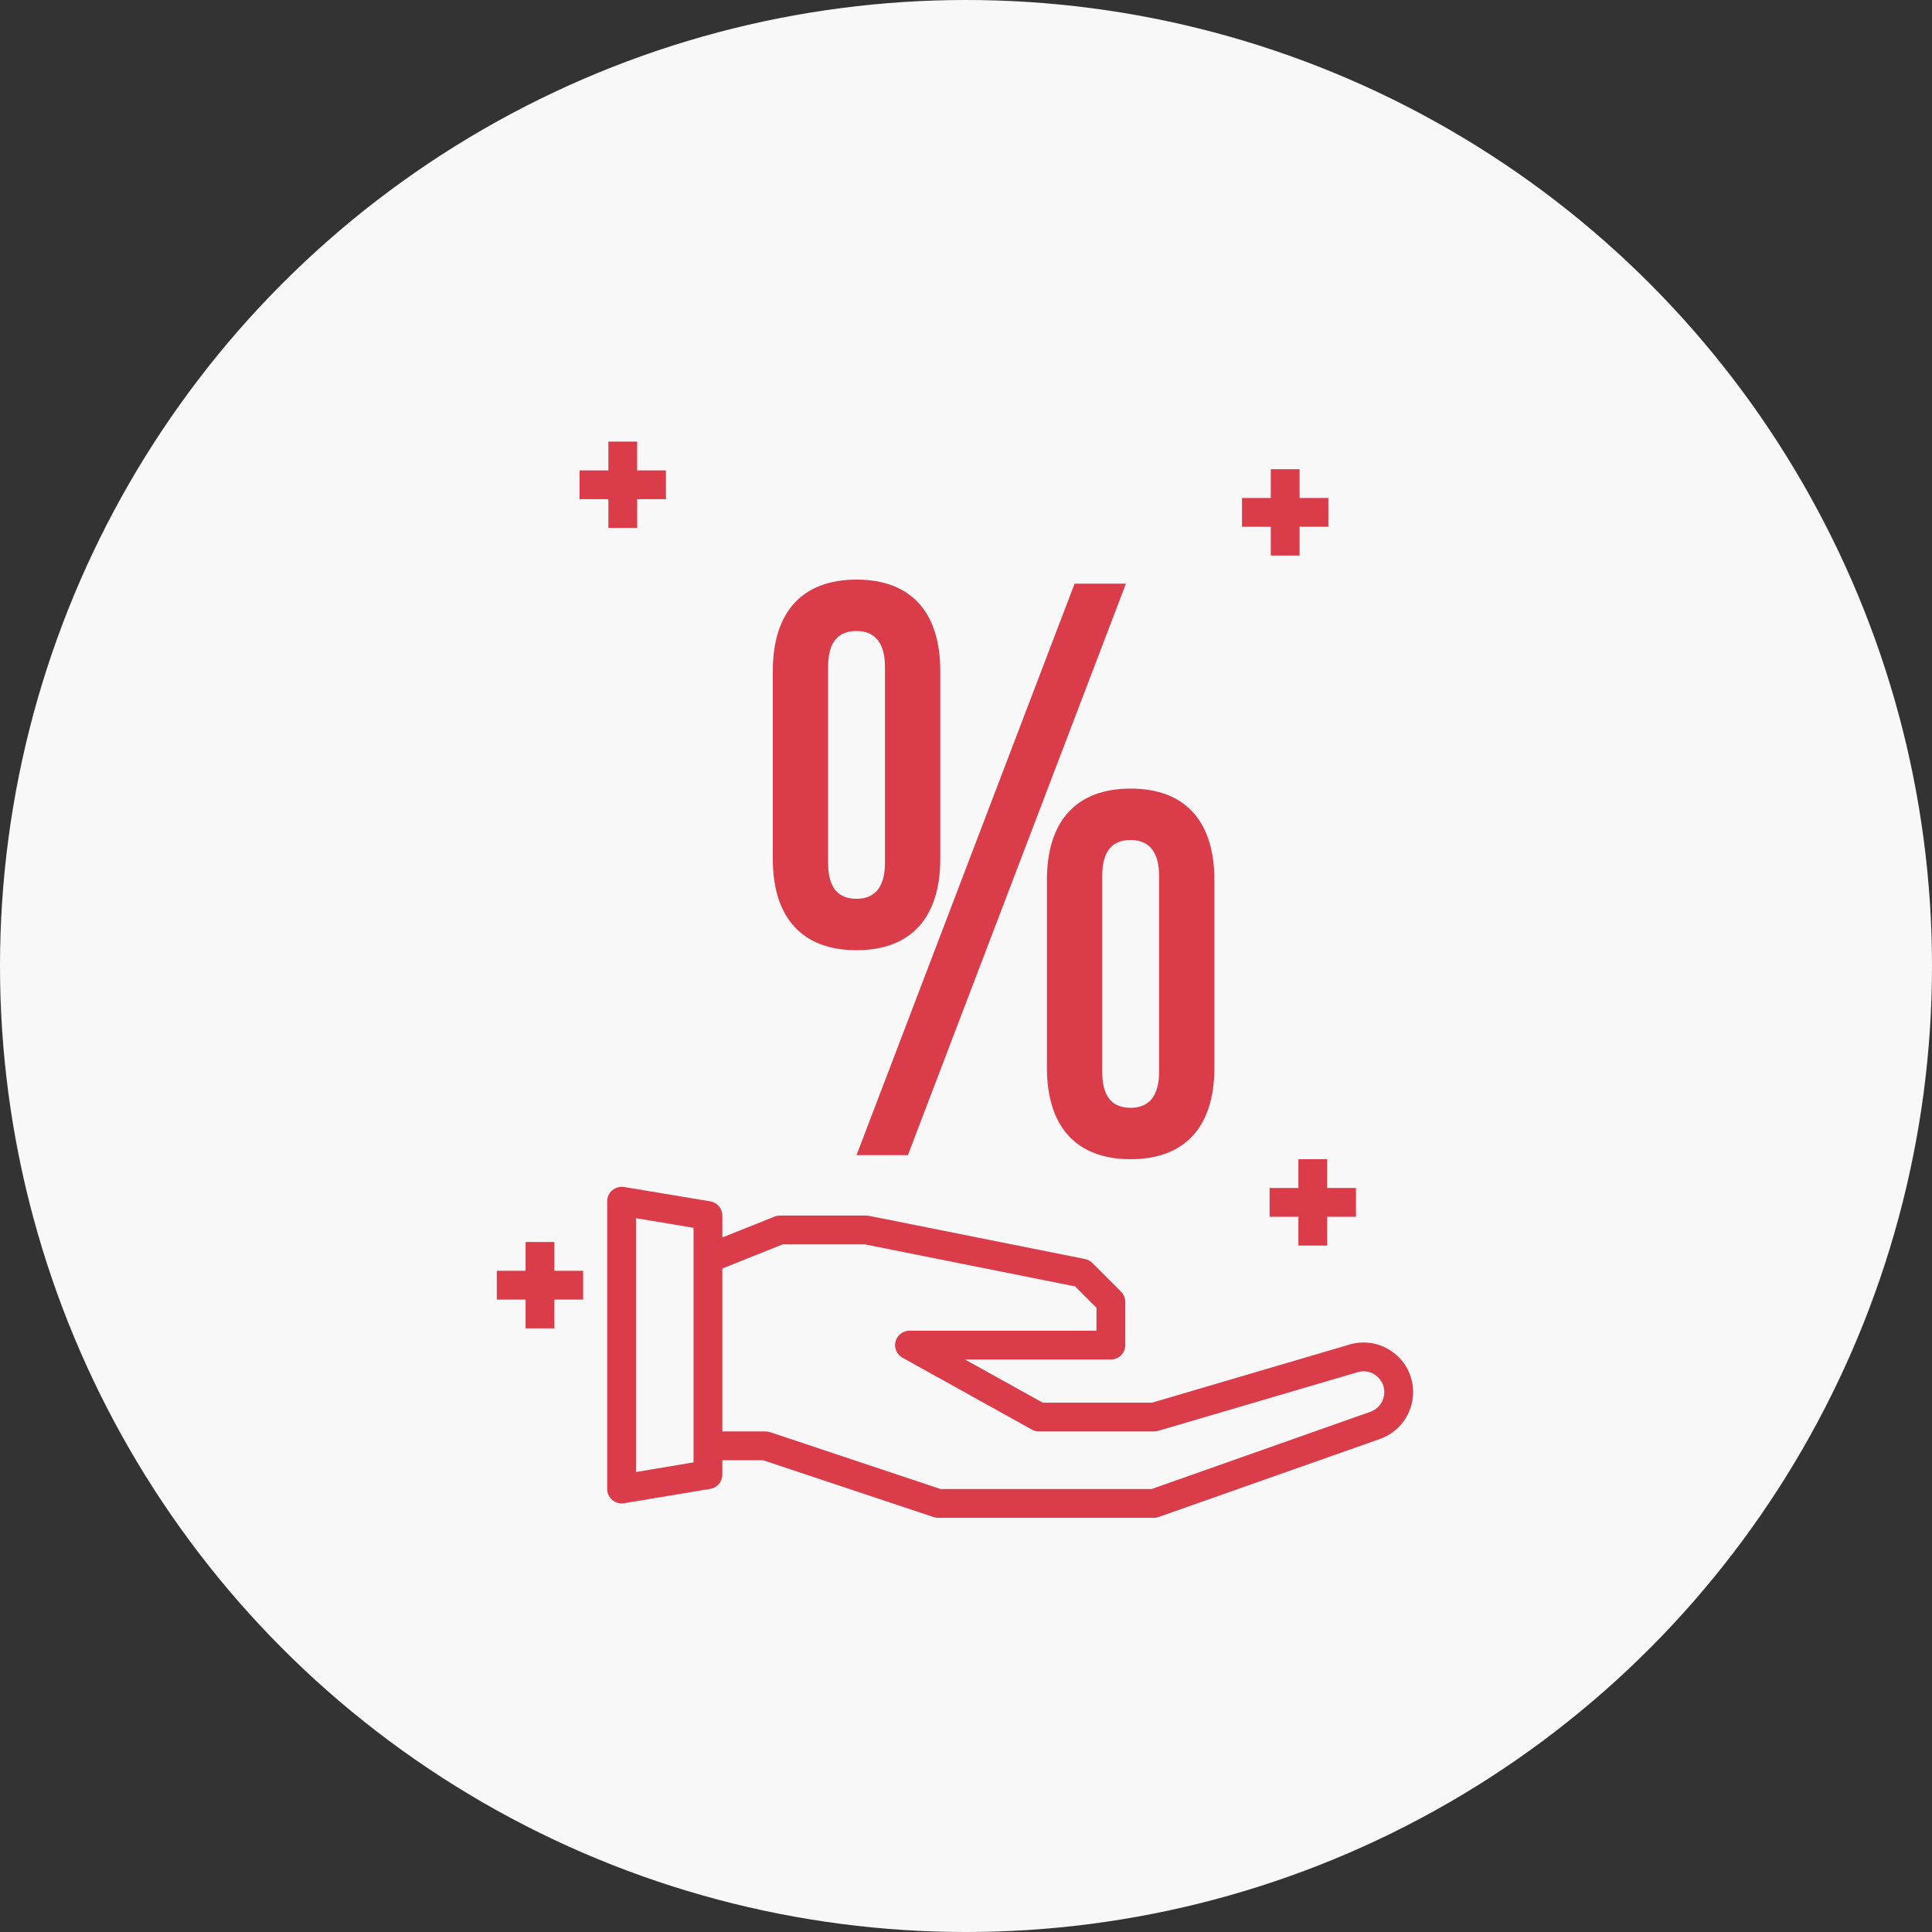 <svg width="70" height="70" viewBox="0 0 70 70" fill="none" xmlns="http://www.w3.org/2000/svg">
<rect x="0" y="0" width="70" height="70" fill="#333333" stroke="none"/>
<circle cx="35" cy="35" r="35" fill="#F8F8F8"/>
<path d="M30.004 24.165V31.263C30.004 32.18 30.376 32.565 31.034 32.565C31.664 32.565 32.064 32.18 32.064 31.263V24.165C32.064 23.248 31.664 22.863 31.034 22.863C30.376 22.863 30.004 23.248 30.004 24.165ZM28 31.116V24.313C28 22.183 29.059 21 31.034 21C33.009 21 34.068 22.183 34.068 24.313V31.116C34.068 33.245 33.009 34.428 31.034 34.428C29.059 34.428 28 33.245 28 31.116ZM31.034 41.852L38.934 21.148H40.794L32.895 41.852H31.034ZM39.936 31.737V38.835C39.936 39.752 40.308 40.137 40.966 40.137C41.596 40.137 41.996 39.752 41.996 38.835V31.737C41.996 30.82 41.596 30.435 40.966 30.435C40.308 30.435 39.936 30.82 39.936 31.737ZM37.932 38.687V31.884C37.932 29.755 38.991 28.572 40.966 28.572C42.941 28.572 44 29.755 44 31.884V38.687C44 40.817 42.941 42 40.966 42C38.991 42 37.932 40.817 37.932 38.687Z" fill="#DA3C4A"/>
<path d="M22.043 16V17.043H21V18.086H22.043V19.128H23.086V18.085H24.128V17.043H23.085V16H22.043Z" fill="#DA3C4A"/>
<path d="M19.043 48.129H20.086V47.086H21.128V46.043H20.085V45H19.043V46.043H18V47.086H19.043V48.129Z" fill="#DA3C4A"/>
<path d="M46.043 17V18.043H45V19.086H46.043V20.128H47.086V19.085H48.129V18.043H47.086V17H46.043Z" fill="#DA3C4A"/>
<path d="M47.043 45.129H48.086V44.086H49.129V43.043H48.086V42H47.043V43.043H46V44.086H47.043V45.129Z" fill="#DA3C4A"/>
<path d="M50.48 49.002C50.257 48.833 49.997 48.718 49.722 48.669C49.446 48.619 49.163 48.635 48.895 48.715L41.741 50.821H37.778L34.963 49.257H40.25C40.388 49.257 40.521 49.202 40.618 49.104C40.716 49.006 40.771 48.874 40.771 48.736V47.171C40.77 47.033 40.716 46.9 40.62 46.801L39.577 45.758C39.504 45.686 39.411 45.637 39.311 45.617L31.49 44.053C31.455 44.047 31.42 44.044 31.386 44.043H28.257C28.191 44.042 28.125 44.054 28.064 44.079L26.172 44.835V44.043C26.172 43.919 26.128 43.799 26.048 43.704C25.967 43.609 25.856 43.546 25.733 43.527L22.605 43.005C22.53 42.995 22.454 43 22.381 43.021C22.308 43.041 22.241 43.077 22.183 43.125C22.126 43.175 22.08 43.235 22.049 43.303C22.017 43.372 22 43.446 22 43.521V53.95C22 54.088 22.055 54.221 22.153 54.318C22.25 54.416 22.383 54.471 22.521 54.471C22.549 54.472 22.577 54.47 22.605 54.466L25.733 53.945C25.856 53.925 25.967 53.862 26.047 53.767C26.128 53.673 26.172 53.552 26.171 53.428V52.907H27.652L33.826 54.966C33.88 54.983 33.936 54.992 33.993 54.993H41.814C41.873 54.993 41.931 54.982 41.986 54.961L50 52.135C50.351 52.011 50.654 51.782 50.869 51.478C51.084 51.175 51.199 50.812 51.2 50.441C51.201 50.161 51.137 49.885 51.012 49.635C50.887 49.385 50.705 49.168 50.48 49.002ZM25.128 52.985L23.043 53.334V44.137L25.128 44.486V52.985ZM49.656 51.15L41.725 53.95H34.076L27.902 51.89C27.848 51.874 27.792 51.865 27.735 51.864H26.171V45.961L28.356 45.085H31.333L38.951 46.608L39.728 47.385V48.214H32.95C32.835 48.214 32.723 48.253 32.632 48.323C32.541 48.393 32.476 48.492 32.447 48.603C32.418 48.714 32.426 48.832 32.471 48.938C32.516 49.044 32.594 49.132 32.694 49.189L37.387 51.796C37.465 51.841 37.553 51.865 37.643 51.864H41.814C41.864 51.865 41.913 51.858 41.96 51.843L49.192 49.716C49.304 49.682 49.422 49.675 49.537 49.696C49.653 49.717 49.761 49.764 49.854 49.836C49.963 49.917 50.048 50.027 50.1 50.153C50.152 50.279 50.168 50.417 50.148 50.552C50.128 50.687 50.071 50.814 49.984 50.919C49.898 51.024 49.785 51.104 49.656 51.15Z" fill="#DA3C4A"/>
</svg>

